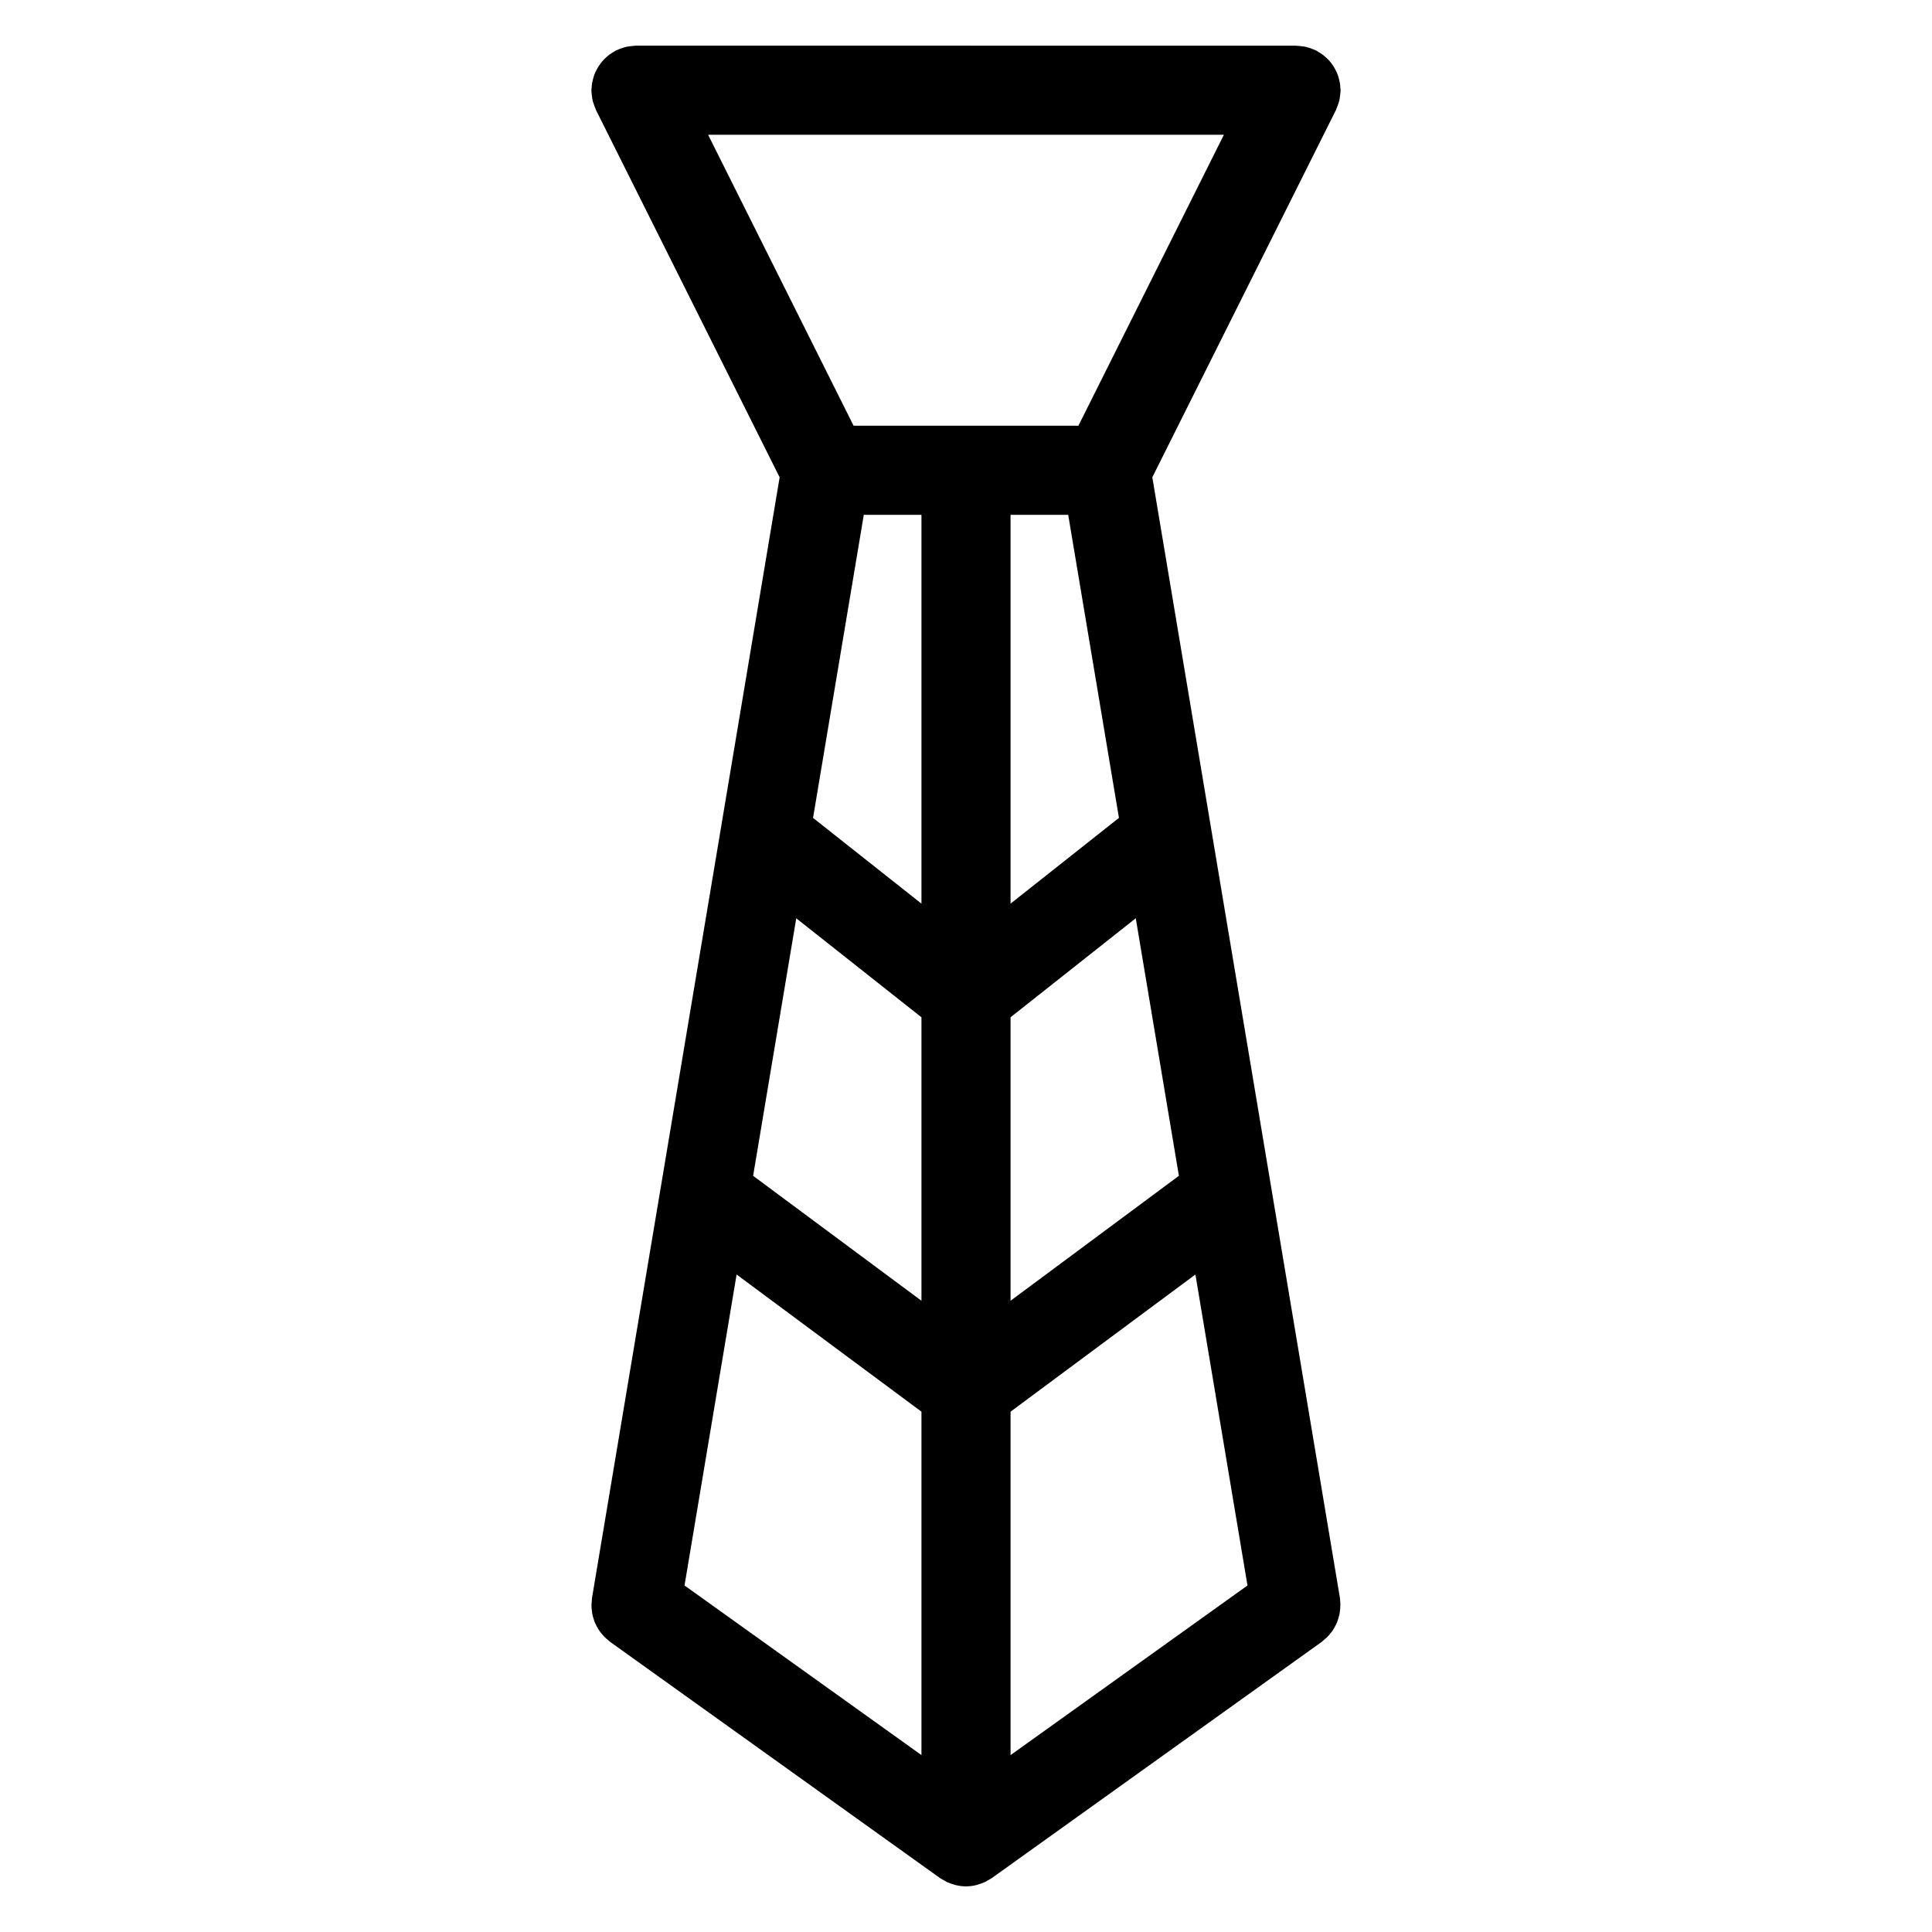 <?xml version="1.0" encoding="UTF-8"?>
<!-- Uploaded to: ICON Repo, www.iconrepo.com, Generator: ICON Repo Mixer Tools -->
<svg fill="#000000" width="800px" height="800px" version="1.1" viewBox="144 144 512 512" xmlns="http://www.w3.org/2000/svg">
 <path d="m499.15 568.25c-0.023-0.242-0.008-0.488-0.047-0.73l-49.727-297.04 48.648-97.289c0.055-0.109 0.078-0.219 0.125-0.332 0.18-0.379 0.316-0.781 0.457-1.18 0.117-0.355 0.242-0.699 0.332-1.062 0.078-0.355 0.125-0.715 0.172-1.078 0.055-0.434 0.117-0.859 0.133-1.289 0-0.117 0.031-0.227 0.031-0.34 0-0.234-0.055-0.457-0.07-0.684-0.023-0.426-0.055-0.852-0.133-1.273-0.062-0.371-0.156-0.73-0.242-1.094-0.102-0.371-0.203-0.738-0.348-1.102-0.133-0.355-0.293-0.691-0.465-1.039-0.164-0.348-0.348-0.684-0.543-1.008-0.188-0.316-0.41-0.605-0.621-0.898-0.234-0.324-0.496-0.629-0.762-0.922-0.25-0.27-0.52-0.512-0.797-0.754-0.293-0.262-0.582-0.512-0.898-0.738-0.332-0.242-0.684-0.457-1.047-0.66-0.203-0.125-0.395-0.277-0.605-0.387-0.109-0.055-0.219-0.07-0.332-0.125-0.402-0.188-0.82-0.332-1.234-0.473-0.324-0.109-0.645-0.219-0.969-0.301-0.402-0.094-0.82-0.148-1.234-0.195-0.371-0.047-0.73-0.102-1.102-0.109-0.141 0-0.27-0.039-0.41-0.039l-174.91-0.012c-0.141 0-0.27 0.039-0.41 0.039-0.371 0.008-0.73 0.062-1.102 0.109-0.418 0.055-0.836 0.102-1.234 0.195-0.332 0.082-0.645 0.203-0.969 0.312-0.426 0.141-0.844 0.285-1.242 0.473-0.109 0.047-0.219 0.07-0.332 0.125-0.211 0.109-0.387 0.262-0.598 0.379-0.363 0.211-0.723 0.426-1.07 0.676-0.309 0.219-0.59 0.465-0.867 0.715-0.293 0.25-0.566 0.512-0.828 0.797-0.262 0.285-0.496 0.582-0.73 0.883-0.227 0.309-0.449 0.613-0.652 0.938-0.188 0.324-0.363 0.645-0.527 0.977-0.172 0.355-0.34 0.699-0.48 1.078-0.133 0.348-0.234 0.707-0.332 1.07-0.102 0.363-0.188 0.73-0.262 1.117-0.07 0.41-0.102 0.828-0.125 1.25-0.008 0.234-0.07 0.465-0.07 0.699 0 0.117 0.031 0.227 0.031 0.348 0.008 0.426 0.07 0.844 0.125 1.266 0.055 0.371 0.094 0.738 0.18 1.094 0.086 0.355 0.203 0.699 0.332 1.047 0.133 0.402 0.277 0.812 0.449 1.188 0.047 0.109 0.07 0.219 0.125 0.332l48.648 97.289-49.734 297.04c-0.039 0.25-0.023 0.496-0.047 0.754-0.039 0.426-0.086 0.836-0.078 1.25 0 0.387 0.039 0.762 0.078 1.141 0.039 0.379 0.078 0.754 0.156 1.125 0.078 0.387 0.18 0.754 0.301 1.125 0.109 0.363 0.219 0.715 0.363 1.062 0.148 0.348 0.324 0.684 0.496 1.016 0.18 0.34 0.363 0.668 0.574 0.992 0.211 0.324 0.457 0.621 0.699 0.922 0.227 0.293 0.465 0.566 0.723 0.836 0.309 0.316 0.645 0.582 0.984 0.859 0.188 0.156 0.34 0.332 0.535 0.48l87.449 62.613c0.031 0.023 0.07 0.031 0.102 0.055 0.316 0.211 0.652 0.395 0.984 0.574 0.27 0.156 0.52 0.309 0.789 0.434 0.363 0.164 0.738 0.309 1.125 0.441 0.227 0.086 0.457 0.156 0.691 0.219 0.203 0.055 0.402 0.141 0.605 0.18 0.82 0.18 1.668 0.293 2.543 0.301h0.023 0.008 0.008 0.023c0.875-0.008 1.723-0.117 2.543-0.301 0.203-0.047 0.402-0.133 0.605-0.18 0.234-0.07 0.457-0.141 0.684-0.219 0.387-0.133 0.754-0.27 1.125-0.441 0.27-0.125 0.527-0.277 0.789-0.434 0.332-0.18 0.668-0.363 0.984-0.574 0.031-0.023 0.07-0.031 0.102-0.055l87.449-62.613c0.195-0.148 0.355-0.324 0.535-0.48 0.34-0.277 0.676-0.543 0.977-0.852 0.27-0.277 0.496-0.559 0.738-0.852 0.242-0.293 0.48-0.582 0.684-0.898 0.219-0.34 0.41-0.676 0.59-1.031 0.164-0.324 0.34-0.637 0.48-0.984 0.148-0.355 0.27-0.715 0.379-1.086 0.109-0.363 0.211-0.723 0.293-1.102 0.078-0.379 0.117-0.762 0.156-1.148 0.039-0.371 0.078-0.738 0.078-1.117 0.035-0.441-0.004-0.859-0.051-1.293zm-42.73-112.65-44.613 33.109v-75.121l33.18-26.238zm-83.508-175.16h15.281v103.03l-28.727-22.719zm54.176 0 13.445 80.309-28.727 22.723v-103.03zm2.699-23.617h-59.574l-38.559-77.113h136.69zm-41.594 156.77v75.121l-44.609-33.109 11.43-68.25zm-48.988 68.164 48.988 36.352v91.008l-62.789-44.949zm72.602 36.352 48.988-36.352 13.801 82.414-62.789 44.949z"/>
</svg>